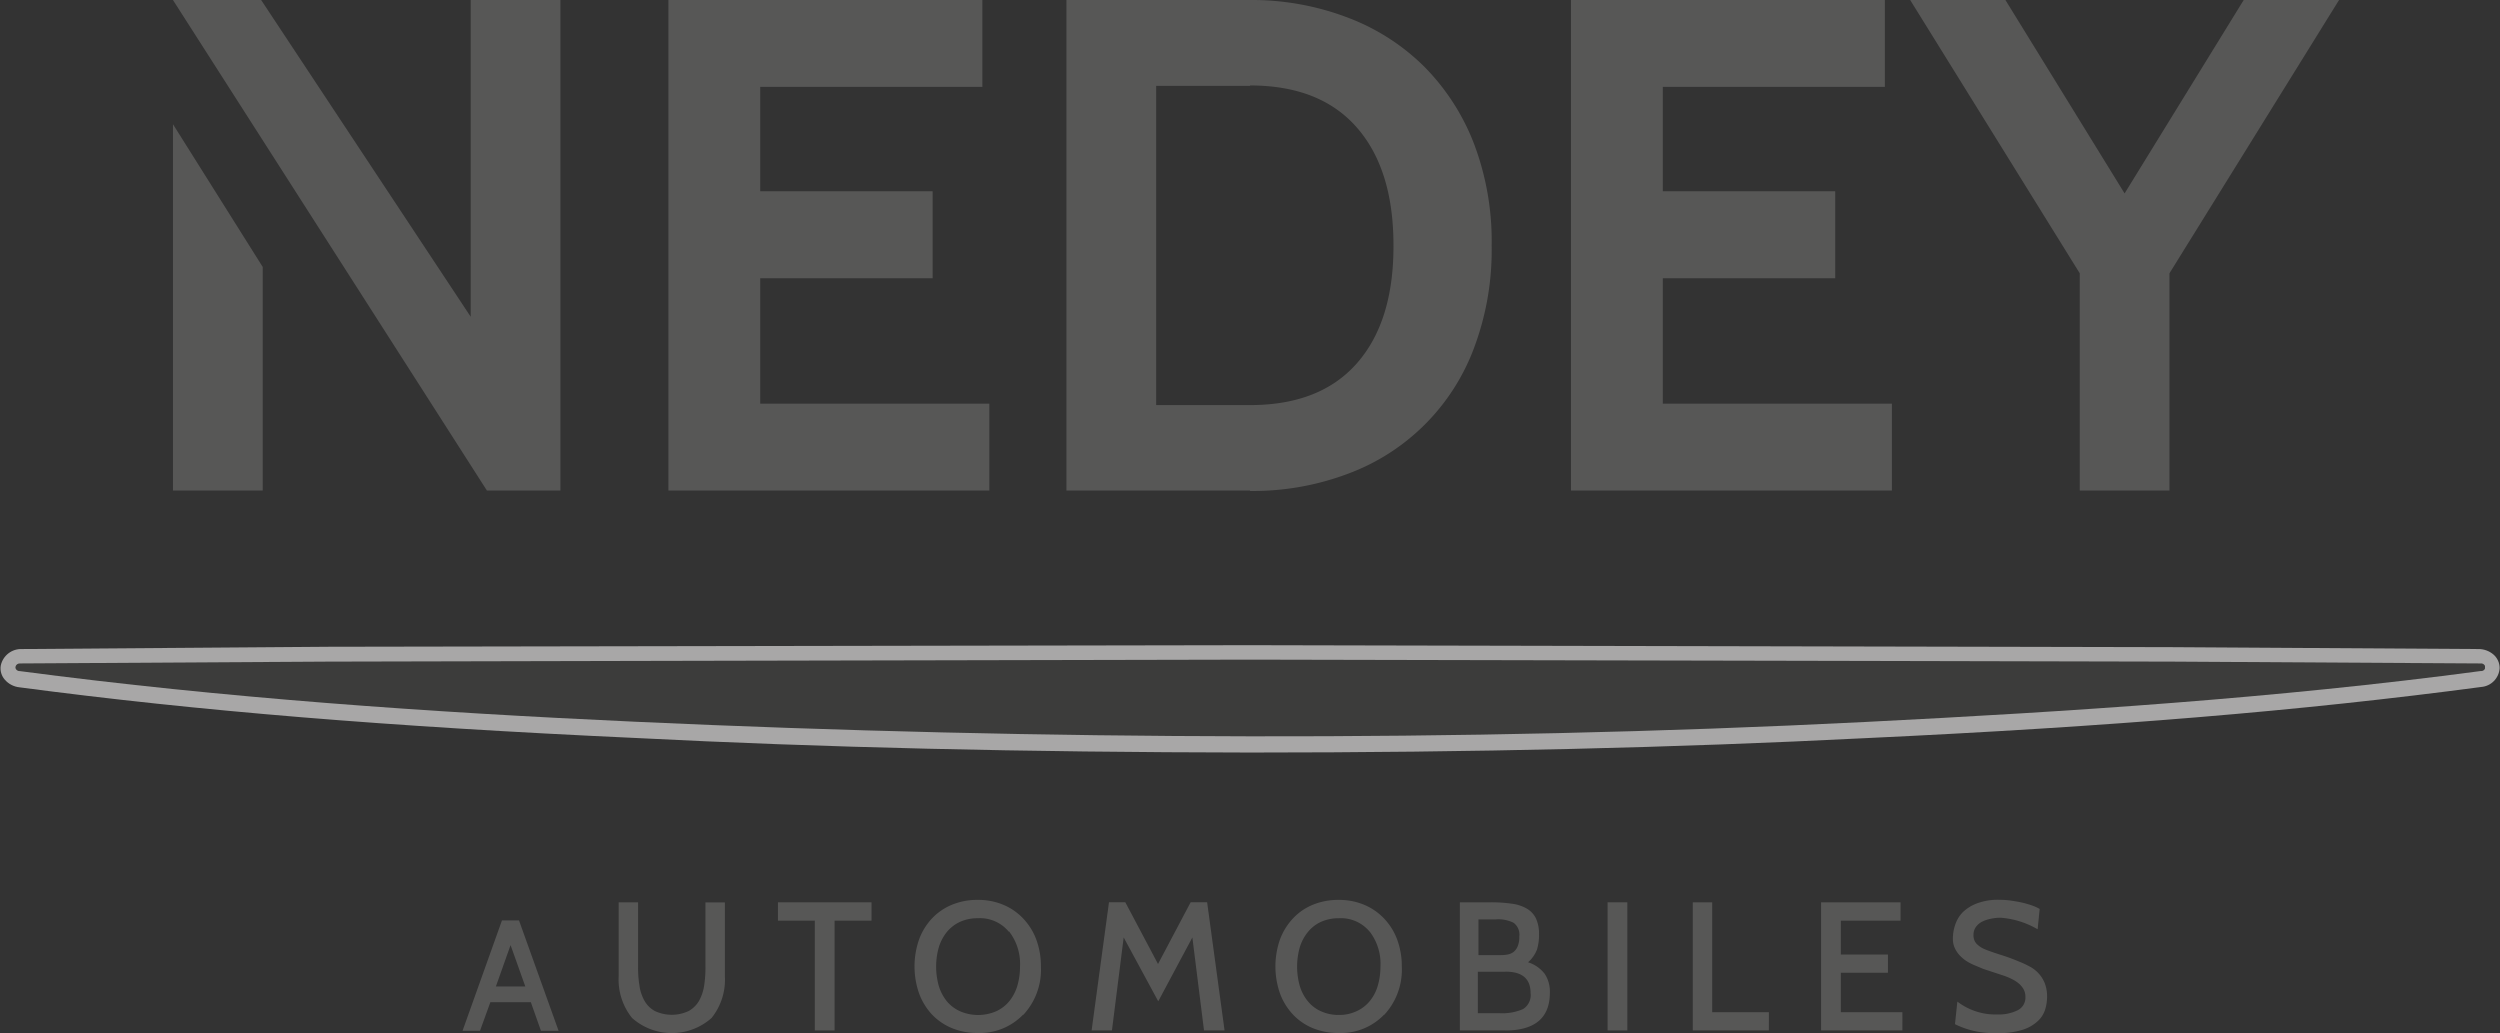 <svg id="Calque_2" data-name="Calque 2" xmlns="http://www.w3.org/2000/svg" xmlns:xlink="http://www.w3.org/1999/xlink" width="159.846" height="66.049" viewBox="0 0 159.846 66.049">
  <rect x="0" y="0" width="159.846" height="66.049" fill="#333333" stroke="none"/>
  <defs>
    <clipPath id="clip-path">
      <path id="Tracé_1" data-name="Tracé 1" d="M40.774,75.778C30.482,75.293,21.792,74.7,13.8,73.928l7.286-.044,58.885-.126,58.891.126,7.376.044c-8.019.782-16.765,1.385-27.068,1.865-12.079.612-24.9.908-39.2.913-14.453,0-27.271-.321-39.2-.928m-19.7-3.886-19.625.146A1.331,1.331,0,0,0,.087,73.082,1.094,1.094,0,0,0,.346,74a1.439,1.439,0,0,0,.942.486C12.73,76,24.871,77,40.633,77.722c11.972.612,24.813.913,39.322.933h0c14.341,0,27.2-.306,39.317-.918,15.756-.738,27.9-1.744,39.407-3.274a1.282,1.282,0,0,0,1.179-1.21,1.144,1.144,0,0,0-.4-.87,1.458,1.458,0,0,0-.964-.345l-19.636-.121-58.9-.126Z" transform="translate(-0.07 -71.79)" fill="none"/>
    </clipPath>
    <linearGradient id="linear-gradient" x1="-0.35" y1="27.941" x2="-0.346" y2="27.941" gradientUnits="objectBoundingBox">
      <stop offset="0" stop-color="#a8a8a7"/>
      <stop offset="0.1" stop-color="#bdbdbc"/>
      <stop offset="0.16" stop-color="#cbcbcb"/>
      <stop offset="0.2" stop-color="#dadada"/>
      <stop offset="0.26" stop-color="#bebebe"/>
      <stop offset="0.39" stop-color="#787777"/>
      <stop offset="0.4" stop-color="#706f6f"/>
      <stop offset="0.49" stop-color="#666565"/>
      <stop offset="0.5" stop-color="#646363"/>
      <stop offset="0.54" stop-color="#6c6b6b"/>
      <stop offset="0.6" stop-color="#706f6f"/>
      <stop offset="0.8" stop-color="#dadada"/>
      <stop offset="0.81" stop-color="#d3d3d3"/>
      <stop offset="0.84" stop-color="#c1c1c1"/>
      <stop offset="0.87" stop-color="#b6b6b6"/>
      <stop offset="0.9" stop-color="#b2b2b2"/>
      <stop offset="1" stop-color="#a8a7a7"/>
    </linearGradient>
    <clipPath id="clip-path-2">
      <path id="Tracé_2" data-name="Tracé 2" d="M41.643,73.913l-19.668.044-19.668.117a.271.271,0,0,0-.271.209.213.213,0,0,0,.048.18.287.287,0,0,0,.184.1h.04C15.422,76.293,28.535,77.2,41.643,77.8s26.227.913,39.341.933,26.222-.257,39.335-.918,26.222-1.511,39.33-3.255h.04a.259.259,0,0,0,.263-.26.272.272,0,0,0-.3-.226l-19.668-.117-19.662-.044L80.984,73.83Z" transform="translate(-2.032 -73.83)" fill="none"/>
    </clipPath>
    <linearGradient id="linear-gradient-2" x1="-0.362" y1="38.923" x2="-0.359" y2="38.923" gradientUnits="objectBoundingBox">
      <stop offset="0" stop-color="#3c3c3b"/>
      <stop offset="0.1" stop-color="#3c3c3b"/>
      <stop offset="0.19" stop-color="#4b4b4a"/>
      <stop offset="0.25" stop-color="#575756"/>
      <stop offset="0.4" stop-color="#c6c6c6"/>
      <stop offset="0.45" stop-color="#e2e2e2"/>
      <stop offset="0.5" stop-color="#fff"/>
      <stop offset="0.53" stop-color="#f5f5f5"/>
      <stop offset="0.57" stop-color="#dbdbdb"/>
      <stop offset="0.6" stop-color="#c6c6c6"/>
      <stop offset="0.64" stop-color="#c3c3c3"/>
      <stop offset="0.67" stop-color="#bbb"/>
      <stop offset="0.69" stop-color="#adadad"/>
      <stop offset="0.71" stop-color="#999"/>
      <stop offset="0.73" stop-color="#7f7f7e"/>
      <stop offset="0.75" stop-color="#5f5f5e"/>
      <stop offset="0.75" stop-color="#575756"/>
      <stop offset="0.82" stop-color="#4d4d4c"/>
      <stop offset="0.9" stop-color="#3c3c3b"/>
      <stop offset="1" stop-color="#3c3c3b"/>
    </linearGradient>
    <clipPath id="clip-path-3">
      <rect id="Rectangle_240" data-name="Rectangle 240" width="159.846" height="66.049" fill="none"/>
    </clipPath>
  </defs>
  <g id="Calque_1" data-name="Calque 1">
    <g id="Groupe_9" data-name="Groupe 9" transform="translate(0.034 41.251)" clip-path="url(#clip-path)">
      <rect id="Rectangle_237" data-name="Rectangle 237" width="159.85" height="6.884" transform="translate(-0.039)" fill="url(#linear-gradient)"/>
    </g>
    <g id="Groupe_10" data-name="Groupe 10" transform="translate(0.987 42.176)" clip-path="url(#clip-path-2)">
      <rect id="Rectangle_238" data-name="Rectangle 238" width="157.917" height="4.916" transform="translate(-0.018 -0.005)" fill="url(#linear-gradient-2)"/>
    </g>
    <path id="Tracé_3" data-name="Tracé 3" d="M58.251,109.369H57.124l-.646-1.827H53.888l-.661,1.827H52.11l2.521-7.059H55.72Zm-2.128-2.837-.942-2.643-.938,2.643Z" transform="translate(-22.536 -43.461)" fill="#575756"/>
    <g id="Groupe_11" data-name="Groupe 11" clip-path="url(#clip-path-3)">
      <path id="Tracé_4" data-name="Tracé 4" d="M70.145,107.019V102.31h1.241v4.173a7,7,0,0,0,.09,1.167,2.707,2.707,0,0,0,.321.959,1.692,1.692,0,0,0,.654.648,2.538,2.538,0,0,0,2.177,0,1.793,1.793,0,0,0,.66-.654,2.955,2.955,0,0,0,.321-.959,7.584,7.584,0,0,0,.085-1.156v-4.173h1.241v4.708a3.913,3.913,0,0,1-.851,2.684,3.828,3.828,0,0,1-5.081,0,3.913,3.913,0,0,1-.857-2.684" transform="translate(-30.588 -44.618)" fill="#575756"/>
      <path id="Tracé_5" data-name="Tracé 5" d="M94.193,103.483H91.83v7.02H90.567v-7.02H88.21V102.31h5.983Z" transform="translate(-38.469 -44.618)" fill="#575756"/>
      <path id="Tracé_6" data-name="Tracé 6" d="M110.631,109.373a3.851,3.851,0,0,1-2.9,1.167,4.241,4.241,0,0,1-1.618-.3,3.744,3.744,0,0,1-1.286-.863,4,4,0,0,1-.835-1.348,5.244,5.244,0,0,1,0-3.49,3.947,3.947,0,0,1,.835-1.342,3.677,3.677,0,0,1,1.286-.868,4.24,4.24,0,0,1,1.618-.3,4.133,4.133,0,0,1,1.63.31,3.727,3.727,0,0,1,1.274.874,3.987,3.987,0,0,1,.84,1.342,4.906,4.906,0,0,1,.3,1.737,4.24,4.24,0,0,1-1.128,3.09m-.925-5.317a2.385,2.385,0,0,0-1.979-.863,2.7,2.7,0,0,0-1.128.226,2.379,2.379,0,0,0-.846.643,2.938,2.938,0,0,0-.519.976,4.551,4.551,0,0,0,0,2.5,2.887,2.887,0,0,0,.519.976,2.351,2.351,0,0,0,.846.632,2.915,2.915,0,0,0,2.289,0,2.357,2.357,0,0,0,.84-.637,2.859,2.859,0,0,0,.519-.981,4.359,4.359,0,0,0,.175-1.235,3.383,3.383,0,0,0-.7-2.256" transform="translate(-45.22 -44.492)" fill="#575756"/>
      <path id="Tracé_7" data-name="Tracé 7" d="M132.278,110.5h-1.314l-.744-5.943-2.182,4.083-2.21-4.083-.75,5.943h-1.3l1.111-8.193h1.043l2.092,3.947,2.086-3.947h1.054Z" transform="translate(-53.982 -44.618)" fill="#575756"/>
      <path id="Tracé_8" data-name="Tracé 8" d="M151.561,109.373a3.835,3.835,0,0,1-2.9,1.167,4.247,4.247,0,0,1-1.624-.3,3.665,3.665,0,0,1-1.28-.863,4.014,4.014,0,0,1-.84-1.348,5.244,5.244,0,0,1,0-3.49,3.987,3.987,0,0,1,.84-1.342,3.6,3.6,0,0,1,1.28-.868,4.246,4.246,0,0,1,1.624-.3,4.105,4.105,0,0,1,1.624.31,3.727,3.727,0,0,1,1.274.874,3.9,3.9,0,0,1,.84,1.342,4.906,4.906,0,0,1,.3,1.737,4.241,4.241,0,0,1-1.128,3.09m-.925-5.317a2.374,2.374,0,0,0-1.974-.863,2.712,2.712,0,0,0-1.128.226,2.312,2.312,0,0,0-.84.643,2.853,2.853,0,0,0-.524.976,4.55,4.55,0,0,0,0,2.5,2.819,2.819,0,0,0,.524.976,2.256,2.256,0,0,0,.84.632,2.712,2.712,0,0,0,1.128.231,2.645,2.645,0,0,0,1.128-.237,2.357,2.357,0,0,0,.84-.637,2.769,2.769,0,0,0,.519-.981,4.36,4.36,0,0,0,.175-1.235,3.383,3.383,0,0,0-.7-2.256" transform="translate(-63.07 -44.491)" fill="#575756"/>
      <path id="Tracé_9" data-name="Tracé 9" d="M168.457,110.5H165.53V102.31h1.957a9.294,9.294,0,0,1,1.336.085,2.616,2.616,0,0,1,.976.31,1.477,1.477,0,0,1,.592.626,2.346,2.346,0,0,1,.2,1.026,3.085,3.085,0,0,1-.135.987,2.081,2.081,0,0,1-.564.8,2.171,2.171,0,0,1,1.066.744,2.047,2.047,0,0,1,.327,1.2q0,2.419-2.87,2.419m-.564-7.105H166.72v2.284h1.415a2.715,2.715,0,0,0,.434-.034.954.954,0,0,0,.383-.158.908.908,0,0,0,.271-.361,1.5,1.5,0,0,0,.107-.632.947.947,0,0,0-.361-.88,2.182,2.182,0,0,0-1.128-.22m.53,3.35H166.68V109.4h1.37a3.333,3.333,0,0,0,1.511-.259,1.043,1.043,0,0,0,.491-1.026q0-1.37-1.59-1.37" transform="translate(-72.189 -44.618)" fill="#575756"/>
      <rect id="Rectangle_239" data-name="Rectangle 239" width="1.263" height="8.193" transform="translate(102.786 57.692)" fill="#575756"/>
      <path id="Tracé_10" data-name="Tracé 10" d="M196.806,110.5H191.94V102.31h1.241v7.026h3.626Z" transform="translate(-83.707 -44.618)" fill="#575756"/>
      <path id="Tracé_11" data-name="Tracé 11" d="M211.689,110.5h-5.2V102.31h5.081v1.173h-3.818v2.165h3.011v1.167h-3.011v2.521h3.936Z" transform="translate(-90.052 -44.618)" fill="#575756"/>
      <path id="Tracé_12" data-name="Tracé 12" d="M224.255,110.543a5.5,5.5,0,0,1-2.69-.564l.152-1.444a4,4,0,0,0,2.56.823,2.7,2.7,0,0,0,1.3-.271.9.9,0,0,0,.491-.863.975.975,0,0,0-.118-.479,1.382,1.382,0,0,0-.31-.372,2.071,2.071,0,0,0-.445-.282,3.727,3.727,0,0,0-.53-.22l-1.3-.429-.564-.237a3.271,3.271,0,0,1-.462-.237,2.256,2.256,0,0,1-.445-.361,1.692,1.692,0,0,1-.333-.479,1.342,1.342,0,0,1-.13-.609,2.757,2.757,0,0,1,.147-.891,2.058,2.058,0,0,1,.491-.812,2.633,2.633,0,0,1,.913-.564,3.79,3.79,0,0,1,1.41-.226,5.78,5.78,0,0,1,.75.051c.254.039.5.079.739.135a6.249,6.249,0,0,1,.637.186,2.785,2.785,0,0,1,.462.214l-.13,1.3a5.5,5.5,0,0,0-2.363-.739,2.942,2.942,0,0,0-.637.068,2.12,2.12,0,0,0-.564.192,1.128,1.128,0,0,0-.389.338.857.857,0,0,0-.147.5.778.778,0,0,0,.192.564,1.618,1.618,0,0,0,.564.367c.242.1.564.209.908.321a12.824,12.824,0,0,1,1.257.457,5.79,5.79,0,0,1,.632.293,2.075,2.075,0,0,1,.987,1.049,2.341,2.341,0,0,1,.164.914,2.855,2.855,0,0,1-.118.789,1.691,1.691,0,0,1-.462.744,2.532,2.532,0,0,1-.97.564,5.075,5.075,0,0,1-1.635.22" transform="translate(-96.567 -44.495)" fill="#575756"/>
      <path id="Tracé_13" data-name="Tracé 13" d="M25.35,17.069V31.364H19.61V7.94ZM19.61,0h5.639l13.4,20.255V0h5.735V31.364h-4.7Z" transform="translate(-8.552)" fill="#575756"/>
      <path id="Tracé_14" data-name="Tracé 14" d="M96.31,31.364H75.79V0H95.865V5.554H81.66v6.676H92.684v5.56H81.66v8.019H96.31Z" transform="translate(-33.053)" fill="#575756"/>
      <path id="Tracé_15" data-name="Tracé 15" d="M132.66,31.363H120.92V0h11.74a17.221,17.221,0,0,1,6.254,1.128A13.905,13.905,0,0,1,143.8,4.263a14.289,14.289,0,0,1,3.18,4.928,17.6,17.6,0,0,1,1.128,6.519,17.785,17.785,0,0,1-1.128,6.541,13.652,13.652,0,0,1-8.064,8.041,17.221,17.221,0,0,1-6.254,1.1m0-25.9h-6.005V25.9h6.005q4.483,0,6.834-2.678t2.335-7.539q0-4.861-2.351-7.539T132.66,5.464" transform="translate(-52.734 0)" fill="#575756"/>
      <path id="Tracé_16" data-name="Tracé 16" d="M198.65,31.364H178.13V0H198.2V5.554H184v6.676h11.024v5.56H184v8.019h14.65Z" transform="translate(-77.684)" fill="#575756"/>
      <path id="Tracé_17" data-name="Tracé 17" d="M244.012,0,233.168,17.475V31.364h-5.735V17.475L216.59,0h6.09L230.3,12.366,237.916,0Z" transform="translate(-94.457)" fill="#575756"/>
    </g>
  </g>
</svg>
